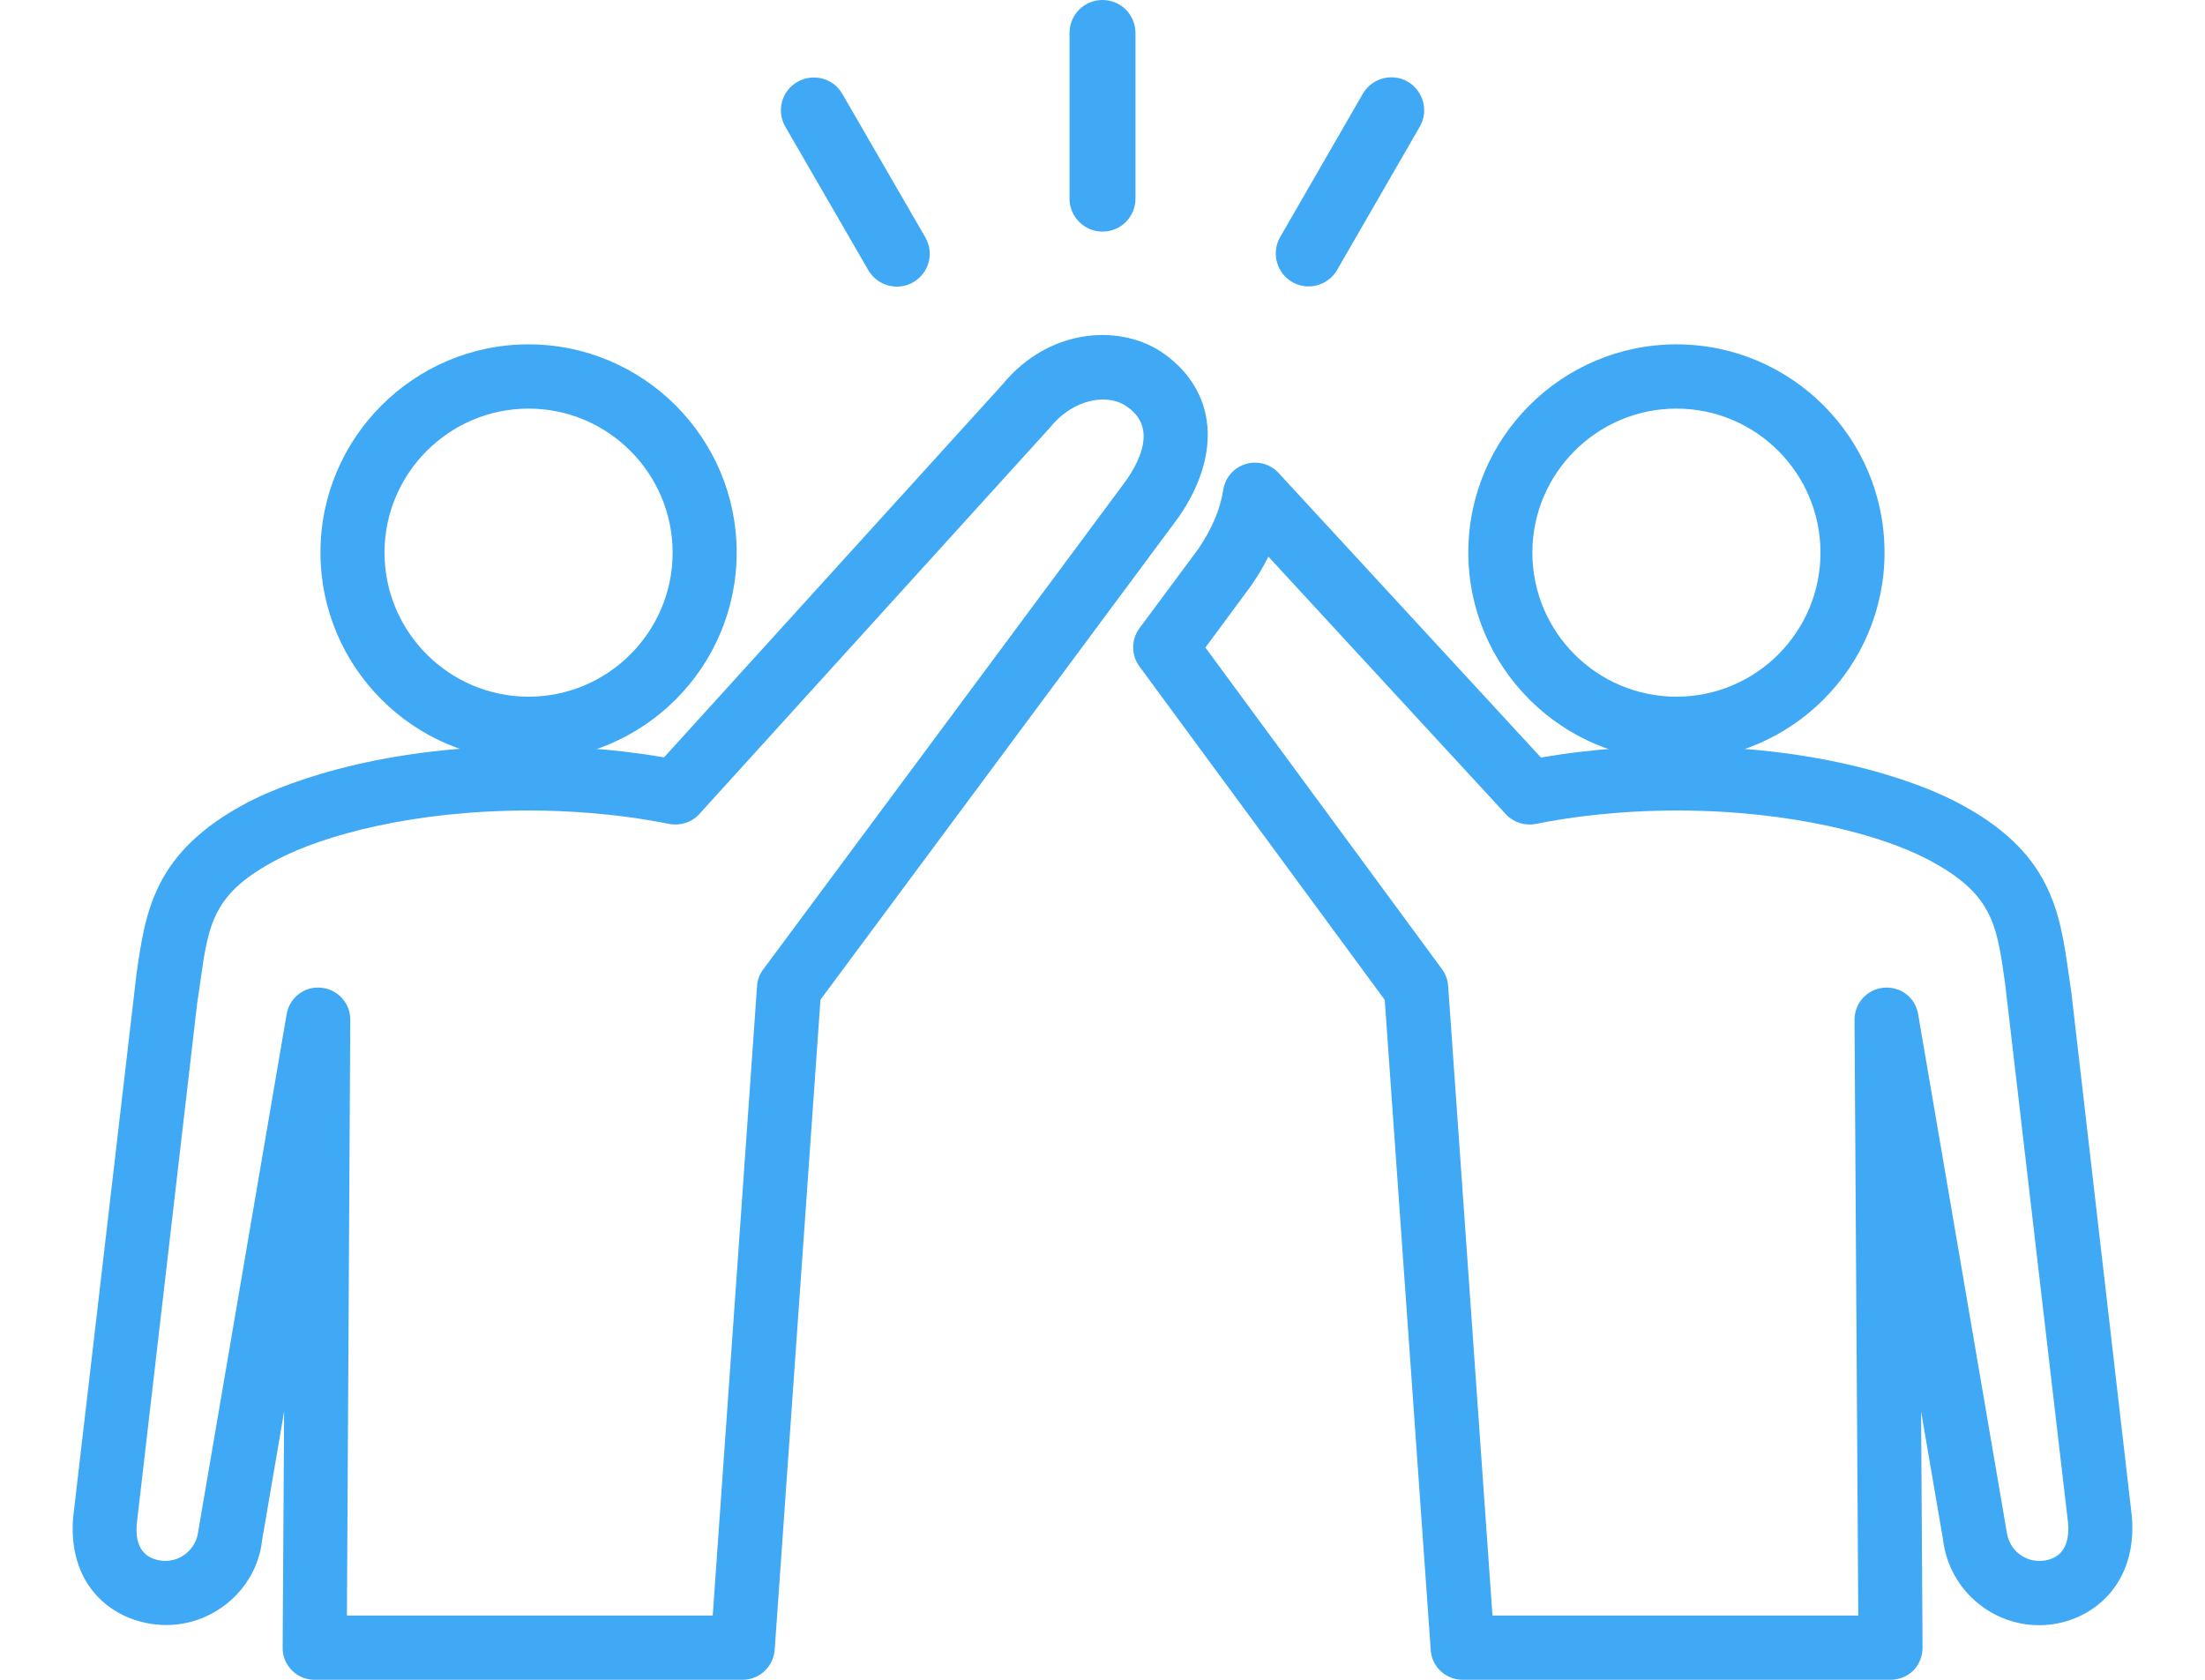 <svg xmlns="http://www.w3.org/2000/svg" xmlns:xlink="http://www.w3.org/1999/xlink" x="0px" y="0px" viewBox="0 0 105 80" style="enable-background:new 0 0 105 80;" xml:space="preserve"><style type="text/css">	.st0{fill:#3FA9F5;}</style><g id="&#x30EC;&#x30A4;&#x30E4;&#x30FC;_1"></g><g id="&#x4E0A;&#x30E1;&#x30CB;&#x30E5;&#x30FC;">	<g>		<g>			<g>				<path class="st0" d="M25.17,36.22c-5.47,0-9.91-4.45-9.91-9.91s4.45-9.91,9.91-9.91s9.91,4.45,9.91,9.91     S30.64,36.22,25.17,36.22z M25.17,19.46c-3.78,0-6.86,3.08-6.86,6.86s3.08,6.86,6.86,6.86s6.86-3.08,6.86-6.86     S28.95,19.46,25.17,19.46z"></path>			</g>			<g>				<path class="st0" d="M35.36,80H14.98c-0.41,0-0.8-0.16-1.08-0.45c-0.29-0.29-0.45-0.68-0.44-1.09l0.07-11.24l-1.05,6.14     c-0.27,2.46-2.58,4.3-5.1,4c-2.12-0.24-4.14-1.9-3.9-5.06l3.02-25.92c0.43-3,0.83-5.84,5.34-8.19c1.2-0.62,5.7-2.66,13.34-2.66     c1.56,0,3.88,0.1,6.44,0.54l16.1-17.74c2.26-2.77,5.75-2.93,7.77-1.44l0,0c2.44,1.79,2.69,4.75,0.65,7.72l-17.07,23l-2.18,30.96     C36.83,79.38,36.16,80,35.36,80z M16.52,76.94h17.42l2.11-29.98c0.02-0.29,0.12-0.57,0.3-0.8l17.3-23.31     c1.59-2.33,0.41-3.2,0.02-3.48l0,0c-0.85-0.63-2.5-0.44-3.65,0.97L33.3,38.77c-0.36,0.4-0.91,0.57-1.43,0.47     c-2.64-0.53-5.1-0.64-6.69-0.64c-5.52,0-9.78,1.19-11.93,2.31c-3.12,1.62-3.32,3.05-3.72,5.91l-0.14,0.95L6.51,72.6     c-0.08,1.03,0.32,1.63,1.2,1.73c0.85,0.09,1.63-0.53,1.73-1.4l4.21-24.63c0.13-0.78,0.84-1.34,1.64-1.26     c0.79,0.07,1.4,0.74,1.39,1.53L16.52,76.94z"></path>			</g>		</g>		<g>			<g>				<path class="st0" d="M79.83,36.22c-5.46,0-9.91-4.45-9.91-9.91s4.45-9.91,9.91-9.91c5.47,0,9.91,4.45,9.91,9.91     S85.3,36.22,79.83,36.22z M79.83,19.46c-3.78,0-6.86,3.08-6.86,6.86s3.07,6.86,6.86,6.86s6.86-3.08,6.86-6.86     S83.62,19.46,79.83,19.46z"></path>			</g>			<g>				<path class="st0" d="M90.03,80H69.65c-0.8,0-1.47-0.62-1.52-1.42l-2.19-30.96L54.26,31.74c-0.4-0.54-0.4-1.28,0-1.82l2.79-3.76     c0.66-0.97,1.06-1.91,1.2-2.83c0.09-0.58,0.5-1.06,1.07-1.23c0.55-0.17,1.17-0.01,1.57,0.43l12.49,13.55     c2.56-0.45,4.88-0.54,6.45-0.54c7.64,0,12.14,2.03,13.34,2.66c4.52,2.35,4.91,5.19,5.34,8.2l0.13,0.9l2.88,24.95     c0.25,3.2-1.84,4.88-3.89,5.12c-1.23,0.14-2.43-0.21-3.4-0.98c-0.96-0.77-1.57-1.87-1.71-3.1l-1.04-6.07l0.07,11.25     c0,0.41-0.16,0.8-0.44,1.09C90.82,79.84,90.43,80,90.03,80z M71.07,76.94h17.42l-0.18-28.37c0-0.8,0.6-1.46,1.39-1.53     c0.82-0.07,1.51,0.48,1.64,1.26l4.2,24.55c0.06,0.51,0.27,0.89,0.6,1.15c0.33,0.26,0.72,0.37,1.14,0.33c0,0,0,0,0.01,0     c0.6-0.07,1.3-0.43,1.19-1.79l-3-25.71c-0.4-2.86-0.6-4.29-3.72-5.92c-2.15-1.12-6.41-2.31-11.93-2.31     c-1.6,0-4.06,0.11-6.7,0.64c-0.52,0.1-1.06-0.07-1.42-0.46L60.4,26.51c-0.23,0.46-0.5,0.91-0.8,1.35l-2.2,2.98l11.27,15.32     c0.17,0.23,0.27,0.51,0.29,0.8L71.07,76.94z"></path>			</g>		</g>		<g>			<path class="st0" d="M52.5,0c-0.87,0-1.57,0.7-1.57,1.57v7.89c0,0.86,0.7,1.57,1.57,1.57c0.87,0,1.57-0.7,1.57-1.57V1.57    C54.07,0.7,53.37,0,52.5,0z"></path>			<path class="st0" d="M40.11,4.47c-0.43-0.75-1.39-1-2.14-0.57c-0.75,0.43-1.01,1.39-0.57,2.14l3.95,6.83    c0.28,0.48,0.8,0.78,1.36,0.78c0.27,0,0.54-0.07,0.78-0.21c0.36-0.21,0.62-0.55,0.73-0.95c0.11-0.41,0.05-0.83-0.16-1.19    L40.11,4.47z"></path>			<path class="st0" d="M67.04,3.89c-0.75-0.43-1.71-0.17-2.14,0.57l-3.94,6.83c-0.43,0.75-0.17,1.71,0.57,2.14    c0.24,0.14,0.51,0.21,0.78,0.21c0.56,0,1.08-0.3,1.36-0.78l3.94-6.83C68.04,5.29,67.78,4.33,67.04,3.89z"></path>		</g>	</g></g></svg>